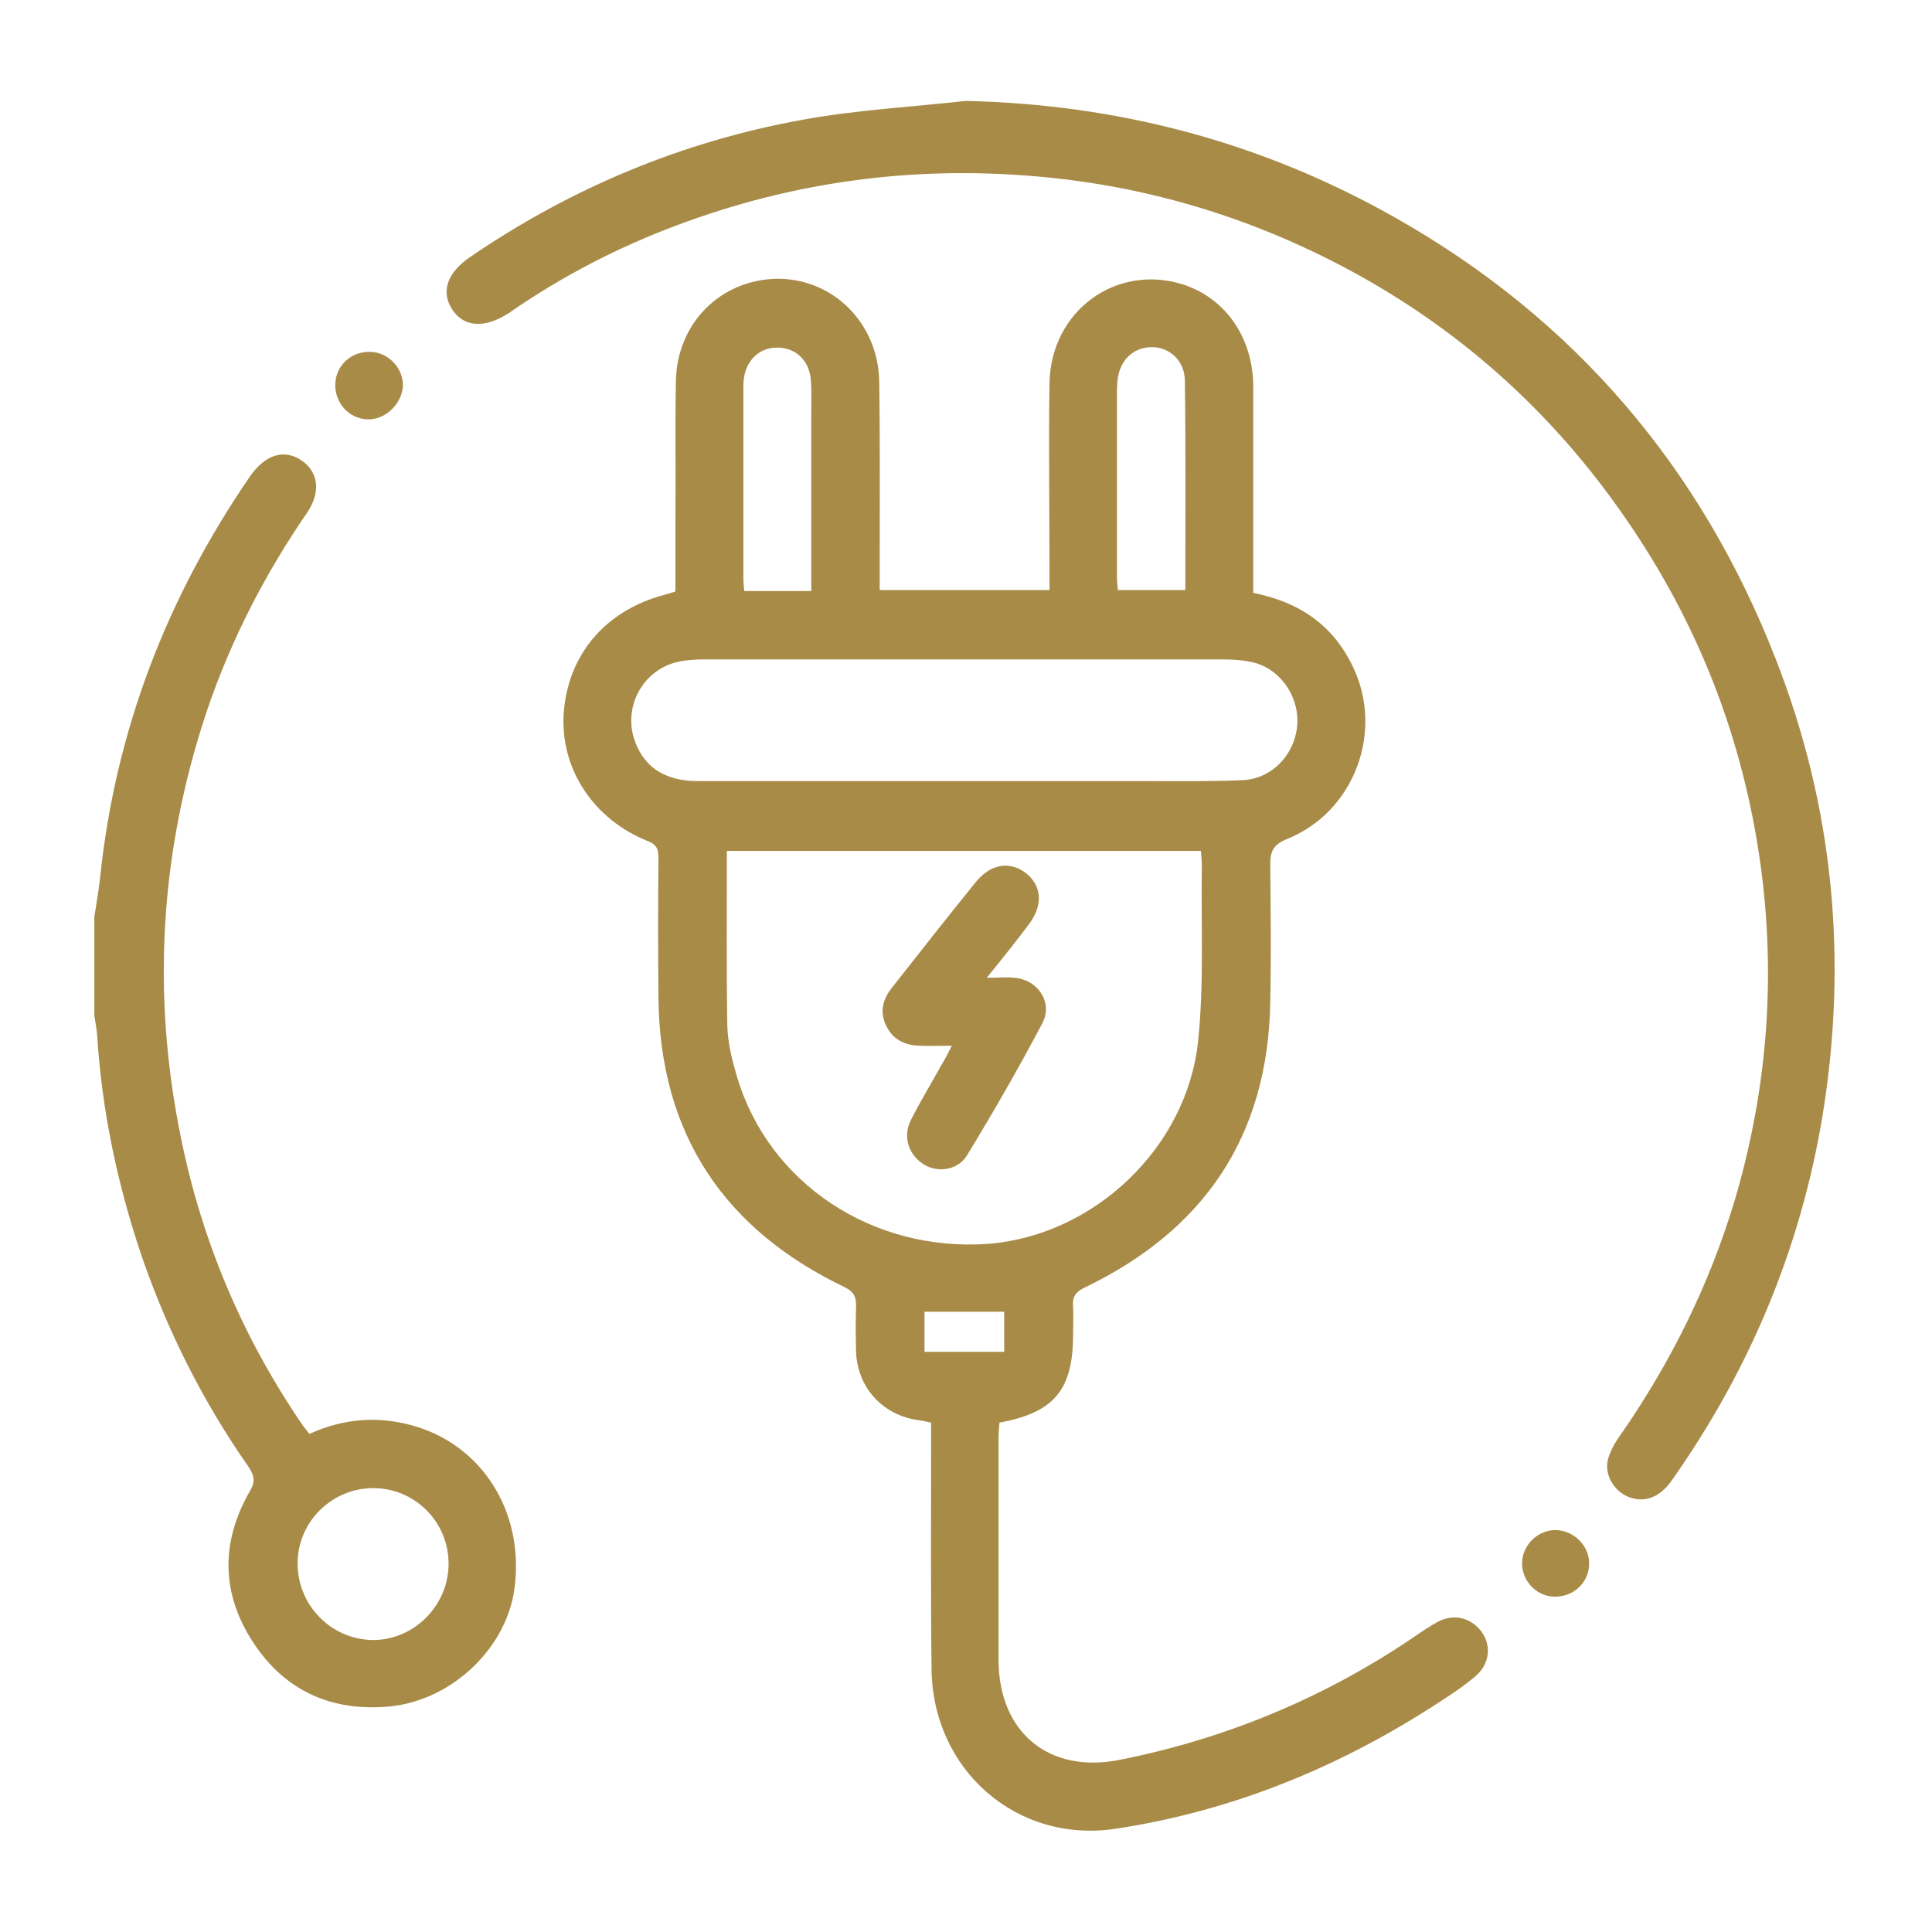 <?xml version="1.0" encoding="UTF-8"?> <svg xmlns="http://www.w3.org/2000/svg" xmlns:xlink="http://www.w3.org/1999/xlink" id="_Слой_1" x="0px" y="0px" viewBox="0 0 409.6 409.6" style="enable-background:new 0 0 409.6 409.6;" xml:space="preserve"> <style type="text/css"> .st0{fill:#A88B47;} </style> <path class="st0" d="M88.4,302.5c-7.8-2.4-15.3-1.9-22.8,1.5c-0.5-0.6-0.9-1.1-1.2-1.5c-12.8-18.6-21.5-39-26-61.1 c-6.3-30.6-4.5-60.8,5.4-90.5c5.1-15.1,12.3-29.1,21.3-42.2c3-4.4,2.4-8.7-1.2-11.1c-3.7-2.5-7.7-1.2-10.9,3.4 c-17.7,25.8-28.6,54.1-31.8,85.3c-0.3,2.7-0.8,5.4-1.2,8.1v20.9c0.2,1.4,0.5,2.8,0.6,4.2c1,16,4.3,31.6,9.4,46.7 c5.5,16,13,30.9,22.7,44.8c1.2,1.8,1.5,3.1,0.3,5.1c-6.3,10.9-6.1,21.9,0.8,32.3c6.7,10.1,16.5,14.5,28.7,13.4 c13.6-1.3,25.5-12.9,26.7-26.1C110.8,320.2,102.2,306.8,88.4,302.5L88.4,302.5z M78.9,347.7c-8.9-0.2-16-7.6-15.8-16.6 c0.2-8.8,7.6-15.8,16.4-15.6c8.8,0.2,15.8,7.5,15.6,16.4C94.9,340.6,87.6,347.8,78.9,347.7z"></path> <path class="st0" d="M304.9,343.8c-1.7,0.9-3.3,2-4.9,3.1c-19.1,13-40,21.7-62.6,26.2c-15,3-25.6-5.8-25.7-21c0-15.7,0-31.5,0-47.2 c0-1.1,0.1-2.3,0.2-3.3c11.6-2.1,15.6-7,15.6-18.6c0-2,0.1-4.1,0-6.1c-0.2-2.1,0.7-3.1,2.6-4c25.1-12.1,38.6-31.9,39.2-60 c0.2-9.8,0.1-19.7,0-29.5c0-2.9,0.6-4.3,3.5-5.5c14.3-5.7,20.7-22.8,14-36.6c-4.2-8.8-11.4-13.7-21.1-15.6v-4.3 c0-13.2,0-26.4,0-39.6c-0.1-10.2-5.8-18.4-14.6-21.4c-14.3-4.7-28.3,5.4-28.6,20.8c-0.2,13.3,0,26.7,0,40v3.9h-36c0-1.6,0-2.9,0-4.2 c0-13.3,0.1-26.7-0.1-40c-0.2-12.4-9.8-21.9-21.7-21.8c-11.9,0.2-21.2,9.4-21.4,21.7c-0.2,9.6,0,19.2-0.1,28.8c0,5.3,0,10.5,0,15.8 c-0.9,0.3-1.6,0.5-2.3,0.7c-12.6,3.3-20.6,12.8-21.4,25.3c-0.7,11.6,6.3,22.3,17.8,26.9c2.1,0.8,2.3,1.9,2.3,3.8 c-0.1,9.9-0.1,19.7,0,29.5c0.3,28.7,13.8,49,39.5,61.3c1.8,0.9,2.4,1.9,2.4,3.8c-0.1,3.4-0.1,6.7,0,10.1c0.4,7.6,5.8,13.3,13.3,14.3 c0.8,0.1,1.6,0.3,2.6,0.5c0,1.5,0,2.8,0,4.1c0,16.1-0.1,32.2,0.1,48.3c0.3,21.3,18.1,36.9,39.1,33.7c25-3.8,48-13.3,69.1-27.2 c2.5-1.6,5-3.3,7.3-5.3c2.9-2.6,3.2-6.5,1-9.4C311.7,342.9,308.2,342.1,304.9,343.8L304.9,343.8z M236.9,80.8 c0.4-4.3,3.2-7.1,7.1-7.2c3.9-0.1,7.1,2.8,7.2,7c0.2,14.7,0.1,29.5,0.1,44.5H237c-0.1-1.1-0.2-2-0.2-3c0-13.2,0-26.4,0-39.6 C236.9,82.1,236.8,81.5,236.9,80.8z M157.7,80.3c0.5-4,3.4-6.7,7.2-6.6c3.8,0,6.7,2.8,7,6.8c0.2,2.4,0.1,4.8,0.1,7.2 c0,11.2,0,22.3,0,33.5v4.1h-14.2c-0.1-0.9-0.2-1.8-0.2-2.8c0-13.3,0-26.6,0-40C157.6,81.8,157.6,81,157.7,80.3L157.7,80.3z M134.3,156.2c-2-7.2,2.6-14.7,10-16c1.6-0.3,3.3-0.4,5-0.4c36.7,0,73.5,0,110.2,0c2.2,0,4.6,0.2,6.8,0.8c5.6,1.7,9.3,7.6,8.7,13.4 c-0.6,6.1-5.4,11.1-11.5,11.4c-6.7,0.3-13.4,0.2-20.2,0.2c-13,0-25.9,0-38.9,0c-18.7,0-37.5,0-56.2,0 C140.8,165.7,136.1,162.4,134.3,156.2L134.3,156.2z M156.2,228.1c-1-3.4-1.9-7-2-10.6c-0.2-12.2-0.1-24.5-0.1-37.1h100.5 c0.1,1.2,0.2,2.2,0.2,3.3c-0.2,12.4,0.5,24.8-0.8,37.1c-2.4,22.6-22.1,41.1-44.4,42.9C185,265.5,162.9,250.9,156.2,228.1 L156.2,228.1z M196,286.6v-8.5h16.9v8.5H196z"></path> <path class="st0" d="M376.5,139.8c-15.8-40.6-42.6-72.1-80.6-93.6c-28.2-16-58.7-24.1-91.2-24.8c-11.6,1.3-23.2,1.9-34.6,4 c-25.4,4.6-48.9,14.4-70.3,29c-4.9,3.3-6.4,7.3-4,11.1c2.4,3.8,6.7,4.2,11.7,1.1c0.4-0.2,0.8-0.5,1.2-0.8 c10.8-7.4,22.4-13.4,34.7-18c24.7-9.3,50.2-12.7,76.4-10.4c23.2,2,45.2,8.6,65.8,19.6c24.9,13.3,45,31.8,60.6,55.2 c15,22.4,24.1,47,27.4,73.8c2.8,23.2,0.8,46-5.8,68.4c-5.4,18-13.6,34.5-24.3,49.9c-1.1,1.5-2.1,3.3-2.6,5.1 c-0.8,3.2,1.2,6.6,4.2,7.9c3.4,1.4,6.7,0.3,9.3-3.4c16.5-23.4,27.3-49.1,32-77.4C391.8,203.3,388.7,171,376.5,139.8L376.5,139.8z"></path> <path class="st0" d="M77.8,88.9c3.7,0.2,7.2-3,7.6-6.8c0.3-3.7-2.8-7.3-6.7-7.5c-4-0.2-7.3,2.6-7.6,6.5 C70.8,85.2,73.8,88.7,77.8,88.9L77.8,88.9z"></path> <path class="st0" d="M330.1,324.4c-3.8-0.2-7.2,2.9-7.4,6.7c-0.2,3.8,2.8,7.2,6.6,7.4c4.1,0.2,7.5-2.8,7.6-6.8 C337.1,328,333.9,324.6,330.1,324.4L330.1,324.4z"></path> <path class="st0" d="M221,216.9c2.3-4.4-1-9.2-5.9-9.6c-1.6-0.2-3.3,0-5.9,0c3.4-4.2,6.2-7.7,8.9-11.3c3.1-4.1,2.8-8.2-0.6-10.9 c-3.4-2.6-7.5-2-10.7,2c-6,7.4-11.8,14.8-17.7,22.3c-1.9,2.4-2.7,5.1-1.2,8.1c1.4,2.9,3.9,4.1,7,4.2c2.1,0.1,4.2,0,6.9,0 c-0.9,1.7-1.4,2.8-2.1,3.9c-2.2,4-4.6,7.9-6.6,11.9c-1.8,3.6-0.4,7.4,2.8,9.4c3,1.8,7.3,1.2,9.2-2.1 C210.7,235.6,216,226.4,221,216.9L221,216.9z"></path> </svg> 
